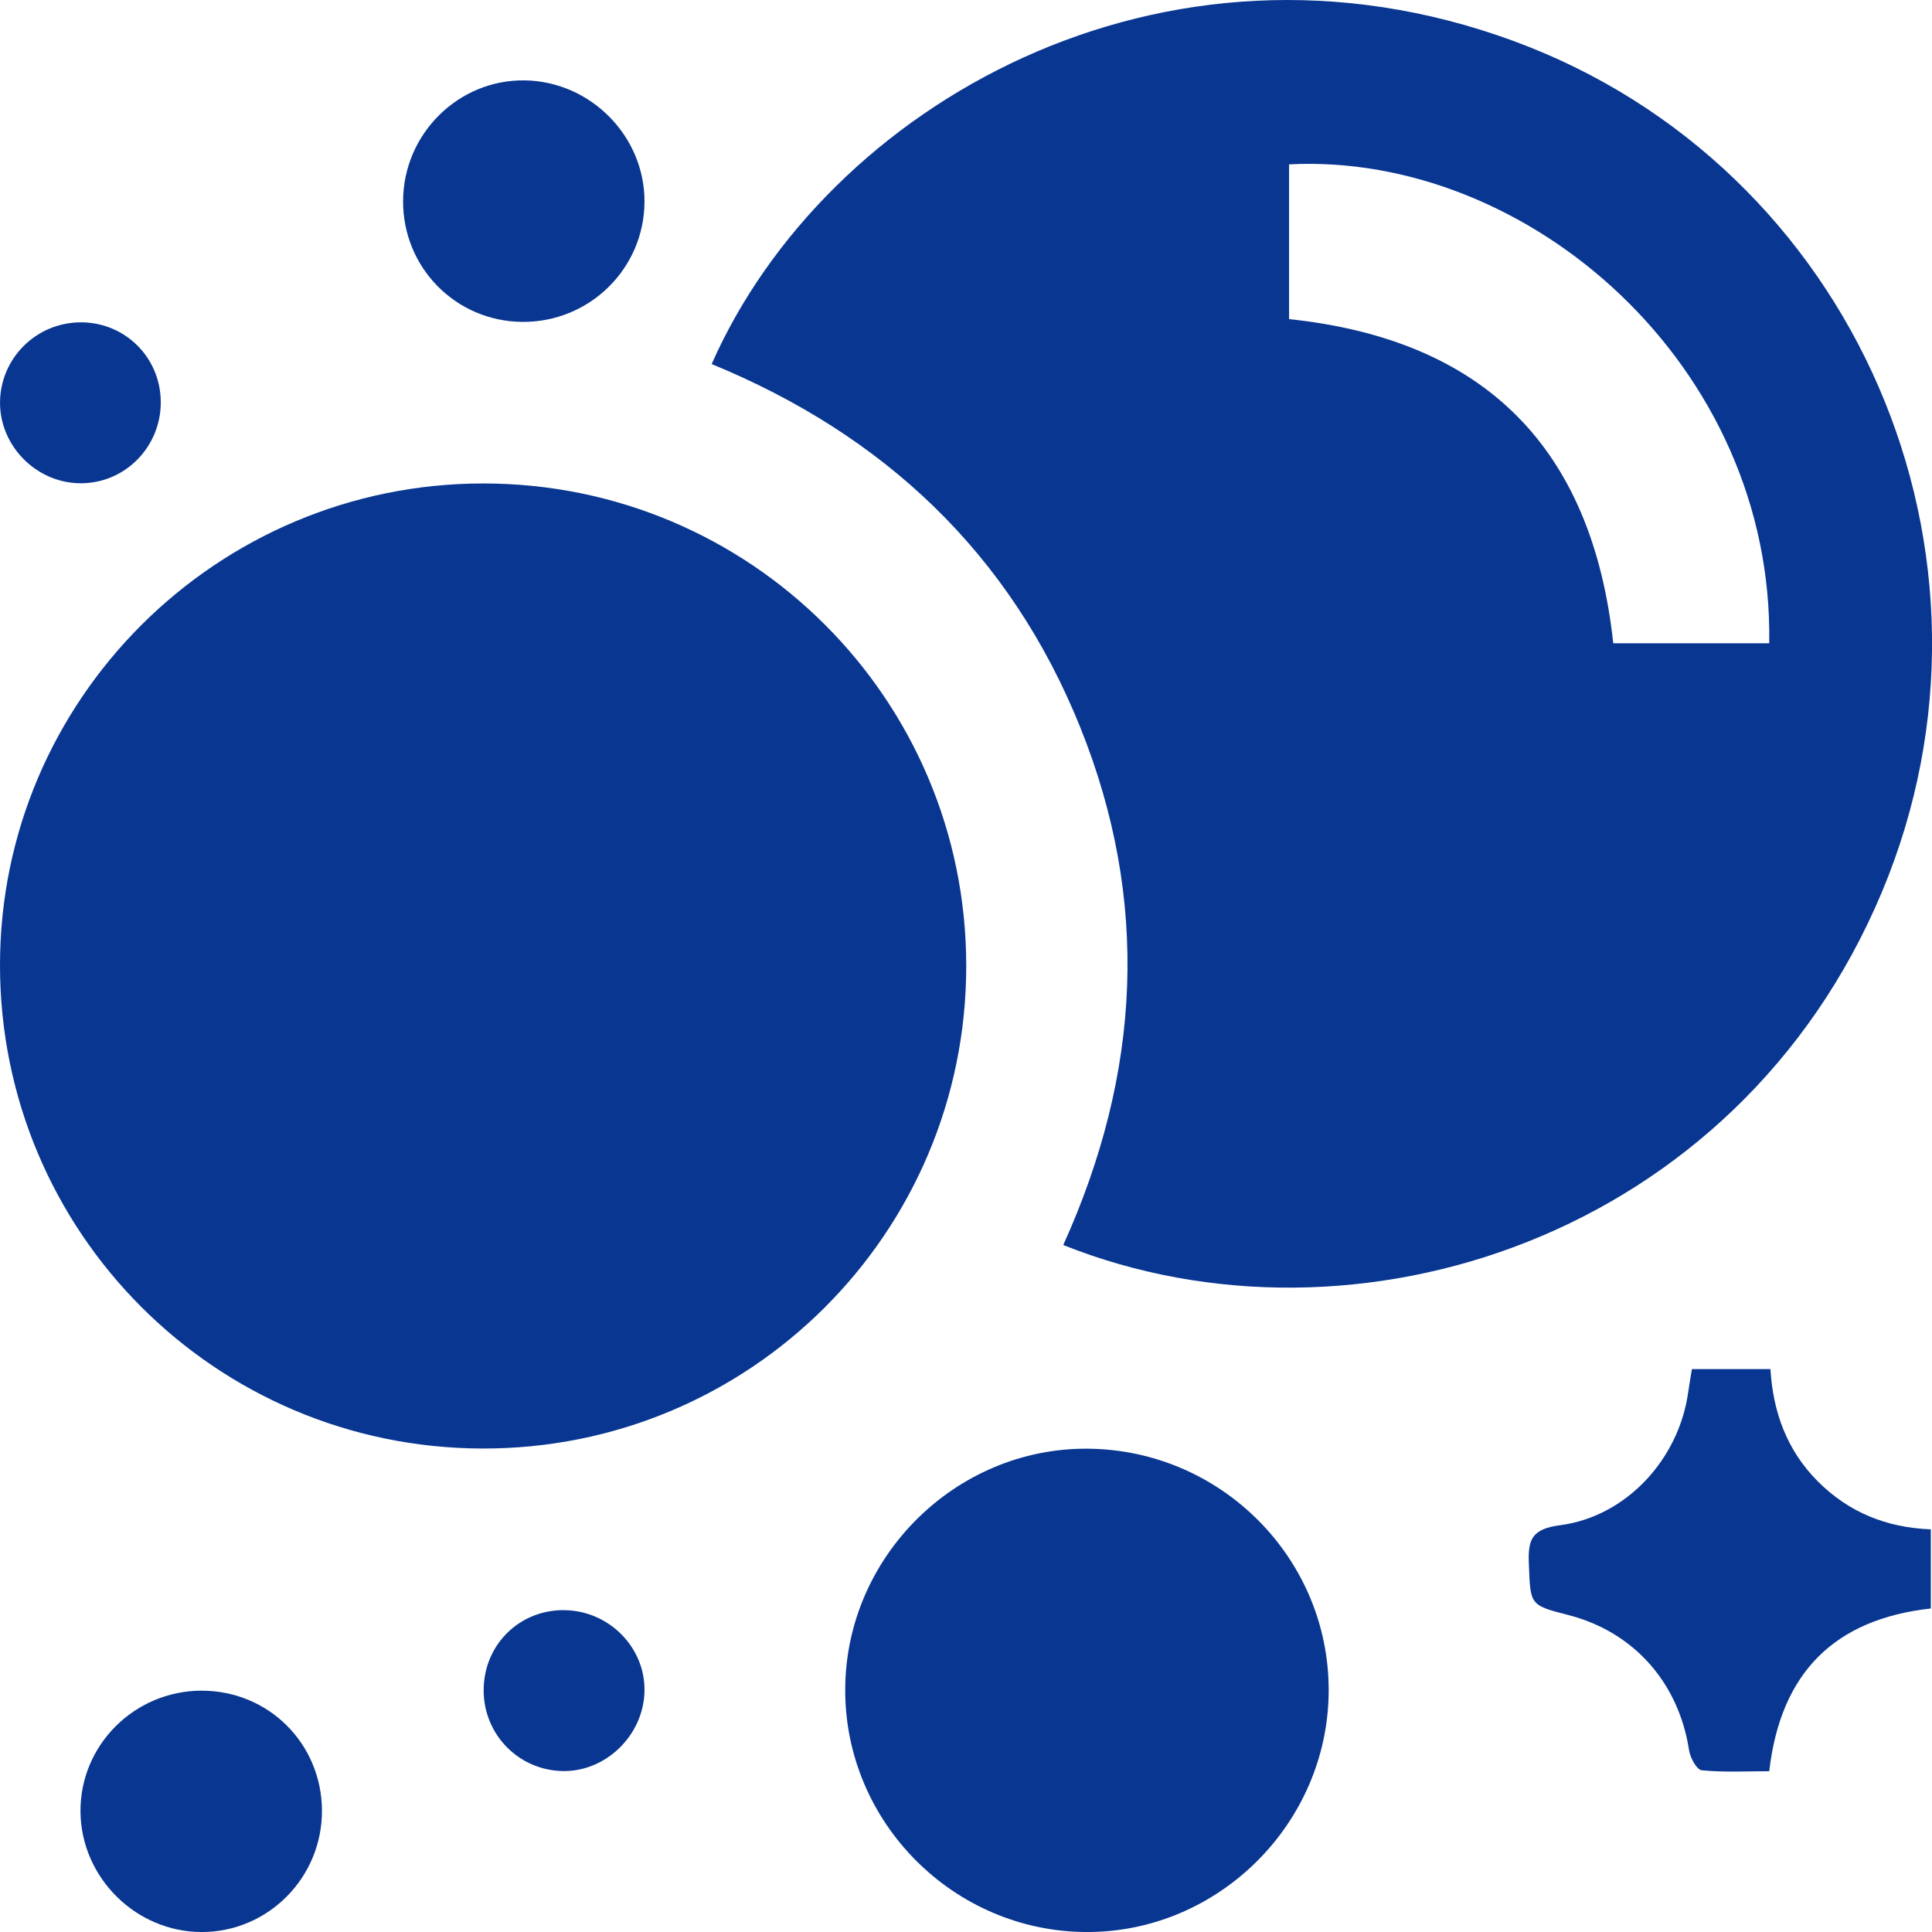 <?xml version="1.0" encoding="UTF-8"?>
<svg xmlns="http://www.w3.org/2000/svg" width="97" height="97" viewBox="0 0 97 97" fill="none">
  <g clip-path="url(#clip0_3786_3174)">
    <path d="M53.383 62.509C57.282 53.897 57.748 45.224 54.228 36.496C50.713 27.775 44.371 21.828 35.73 18.278C41.459 5.308 58.38 -4.407 75.978 2.053C93.105 8.34 101.596 27.834 94.48 44.798C87.22 62.1 68.057 68.371 53.385 62.509H53.383ZM88.827 32.296C89.062 18.351 76.736 7.632 64.72 8.252V16.022C74.525 17.054 79.934 22.47 80.997 32.296H88.827Z" fill="#083691"></path>
    <path d="M24.276 24.273C37.672 24.278 48.507 35.103 48.512 48.486C48.516 61.919 37.625 72.776 24.188 72.726C10.797 72.679 0 61.846 0 48.457C0 35.12 10.889 24.269 24.276 24.273Z" fill="#083691"></path>
    <path d="M42.436 84.836C42.447 78.179 47.965 72.69 54.601 72.735C61.298 72.78 66.733 78.236 66.709 84.895C66.686 91.545 61.175 97.029 54.539 97.001C47.873 96.973 42.421 91.495 42.436 84.836Z" fill="#083691"></path>
    <path d="M84.944 68.738H88.888C89.02 70.923 89.73 72.838 91.274 74.382C92.817 75.925 94.709 76.699 96.941 76.784V80.757C92.105 81.294 89.399 83.974 88.828 88.928C87.694 88.928 86.558 88.99 85.438 88.881C85.19 88.857 84.861 88.254 84.804 87.88C84.283 84.48 82.027 81.928 78.732 81.083C76.781 80.584 76.841 80.582 76.758 78.479C76.71 77.272 76.926 76.761 78.332 76.576C81.674 76.136 84.297 73.238 84.759 69.901C84.811 69.519 84.882 69.138 84.946 68.743L84.944 68.738Z" fill="#083691"></path>
    <path d="M10.118 84.885C13.463 84.878 16.133 87.52 16.164 90.87C16.195 94.248 13.47 97.01 10.116 97.001C6.825 96.994 4.082 94.276 4.041 90.983C4.001 87.636 6.738 84.89 10.118 84.883V84.885Z" fill="#083691"></path>
    <path d="M26.211 16.161C22.878 16.128 20.227 13.434 20.238 10.096C20.25 6.72 23.02 3.979 26.36 4.036C29.662 4.093 32.37 6.844 32.358 10.127C32.347 13.488 29.589 16.194 26.211 16.161Z" fill="#083691"></path>
    <path d="M8.072 20.196C8.072 22.452 6.268 24.273 4.041 24.263C1.825 24.256 -0.026 22.381 0.002 20.175C0.031 17.983 1.806 16.215 4.005 16.184C6.259 16.153 8.07 17.941 8.072 20.199V20.196Z" fill="#083691"></path>
    <path d="M28.322 80.842C30.566 80.856 32.405 82.712 32.358 84.914C32.31 87.13 30.407 88.974 28.225 88.919C26.028 88.865 24.288 87.08 24.283 84.876C24.279 82.601 26.054 80.826 28.319 80.84L28.322 80.842Z" fill="#083691"></path>
  </g>
  <defs>
    <clipPath id="clip0_3786_3174">
      <rect width="97" height="97" fill="white"></rect>
    </clipPath>
  </defs>
</svg>
